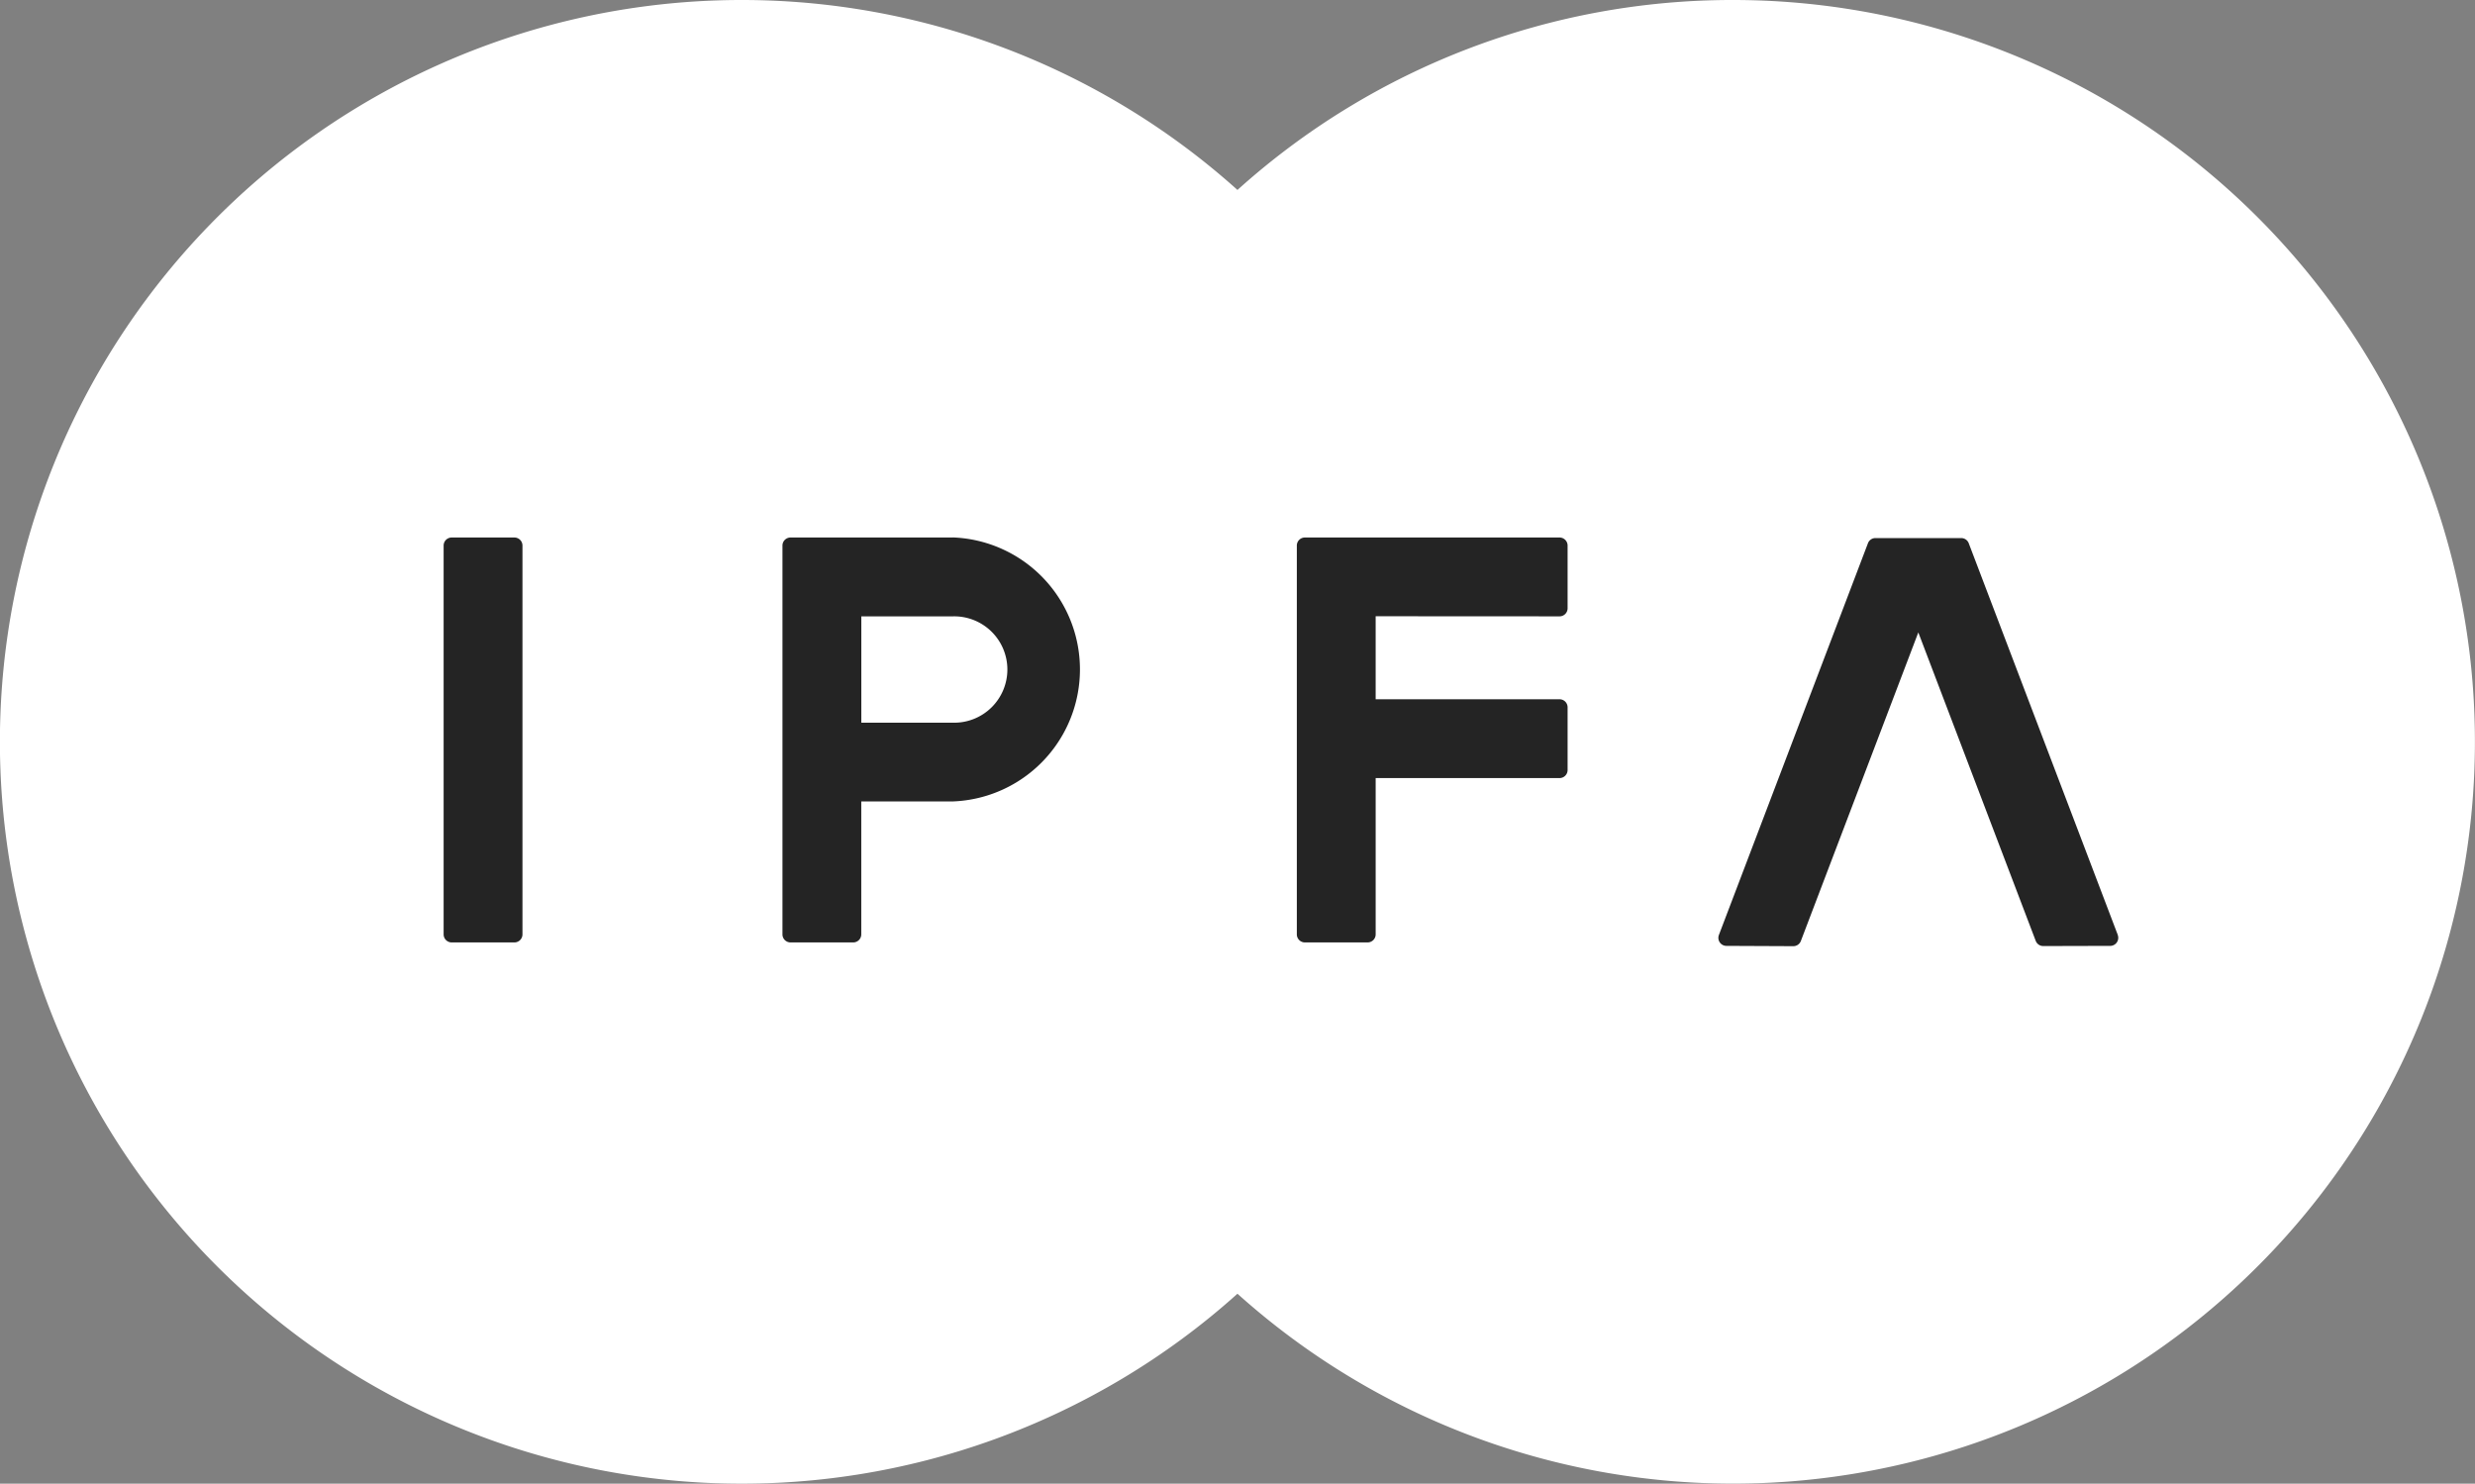 <?xml version="1.0" encoding="utf-8"?>
<svg xmlns="http://www.w3.org/2000/svg" width="99.305" height="59.53" viewBox="0 0 99.305 59.53">
  <rect x="0" y="0" width="99.305" height="59.53" fill="#808080" stroke="none"/>
  <g id="Group_1044" data-name="Group 1044" transform="translate(-911.156 -20)">
    <path id="Path_1" data-name="Path 1" d="M455.3,292.066a29.654,29.654,0,0,0-19.888,7.621,29.765,29.765,0,1,0,0,44.288A29.764,29.764,0,1,0,455.3,292.066Z" transform="translate(525.395 -272.066)" fill="#fff"/>
    <g id="Group_1" data-name="Group 1" transform="translate(928.958 41.567)">
      <path id="Path_2" data-name="Path 2" d="M464,383.415h-2.517a.323.323,0,0,0-.323.323v15.6a.323.323,0,0,0,.323.323H464a.323.323,0,0,0,.323-.323v-15.6A.323.323,0,0,0,464,383.415Z" transform="translate(-461.162 -383.415)" fill="#242424"/>
      <path id="Path_3" data-name="Path 3" d="M693.805,399.431l-5.981-15.717a.323.323,0,0,0-.3-.208H684.08a.322.322,0,0,0-.3.208L677.8,399.431a.323.323,0,0,0,.3.438l2.688.012h0a.323.323,0,0,0,.3-.208l4.713-12.381,4.711,12.376a.323.323,0,0,0,.3.208h0l2.69-.007a.323.323,0,0,0,.3-.438Z" transform="translate(-626.634 -383.484)" fill="#242424"/>
      <path id="Path_4" data-name="Path 4" d="M616.692,386.578a.323.323,0,0,0,.323-.323v-2.517a.323.323,0,0,0-.323-.323H606.474a.323.323,0,0,0-.323.323v15.6a.323.323,0,0,0,.323.323h2.517a.323.323,0,0,0,.323-.323v-6.271h7.378a.323.323,0,0,0,.323-.323v-2.516a.323.323,0,0,0-.323-.323h-7.378v-3.331Z" transform="translate(-571.92 -383.415)" fill="#242424"/>
      <path id="Path_5" data-name="Path 5" d="M525.579,383.415h-6.52a.323.323,0,0,0-.323.323v15.6a.323.323,0,0,0,.323.323h2.516a.323.323,0,0,0,.323-.323v-5.334h3.68a5.3,5.3,0,0,0,0-10.592Zm0,7.43H521.9v-4.267h3.68a2.134,2.134,0,1,1,0,4.267Z" transform="translate(-505.143 -383.415)" fill="#242424"/>
    </g>
  </g>
</svg>
